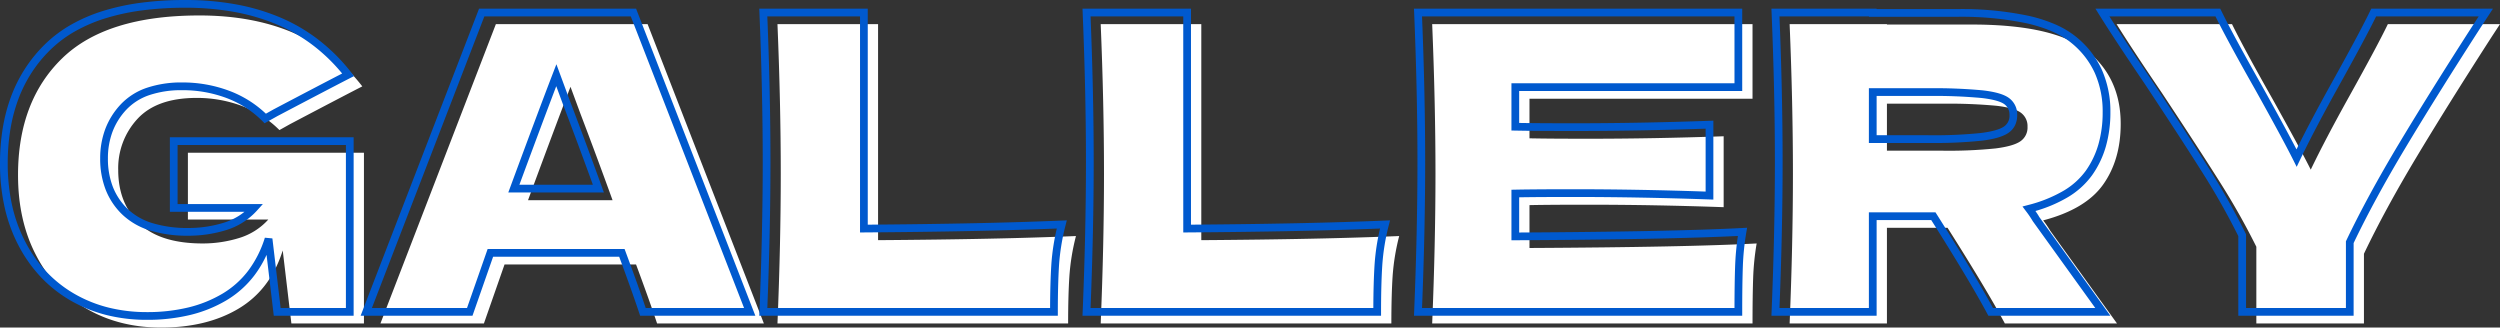 <svg xmlns="http://www.w3.org/2000/svg" viewBox="0 0 970.2 127.12"><rect x="0" y="0" width="970.2" height="127.12" fill="#333333" stroke="none"/><defs><style>.a{fill:#fff;}.b{fill:#0059ce;}</style></defs><g transform="translate(-425.06 -4543.583)"><path class="a" d="M-413.52-66.24h68.32V0h-28.16l-3.36-28.32q-4.8,15.2-17.12,22.56T-423.92,1.6q-16.16,0-28.72-7.2a50.354,50.354,0,0,1-19.68-20.64q-7.12-13.44-7.12-31.36,0-28.64,17.12-45.28t53.28-16.64q20.64,0,36.4,6.72A67.16,67.16,0,0,1-345.84-92q-7.2,3.68-28.16,14.72l-4,2.24a40.424,40.424,0,0,0-14.56-9.36,49.708,49.708,0,0,0-17.6-3.12q-15.36,0-22.88,8.08a28.139,28.139,0,0,0-7.52,19.92q0,12.8,8.08,20.64t24.72,7.84a47.6,47.6,0,0,0,14-2.08,25,25,0,0,0,11.44-7.2h-31.2ZM-231.44,0q-3.04-9.12-8.16-22.88h-51.04l-8,22.88H-338.8L-294-116.16h58.88L-190,0Zm-17.28-47.84q-6.08-16.8-12.48-33.6l-3.84-10.4q-5.6,14.56-16.48,44Zm103.04,15.52q46.4-.32,76.8-1.6a85.626,85.626,0,0,0-2.56,15.68q-.48,7.52-.48,18.24h-112.8q1.28-31.04,1.28-58.08t-1.28-58.08h39.04Zm125.44,0q46.4-.32,76.8-1.6A85.625,85.625,0,0,0,54-18.24Q53.52-10.72,53.52,0H-59.28Q-58-31.04-58-58.08t-1.28-58.08h39.04Zm127.36,3.04q60.8-.32,88.16-1.76a100.929,100.929,0,0,0-1.36,13.52q-.24,6.96-.24,17.52H69.36q1.28-31.04,1.28-58.08t-1.28-58.08H193.68V-87.2H107.12v15.36q7.68.16,22.72.16,25.44,0,52.64-.96v27.52q-27.2-.96-52.64-.96-15.04,0-22.72.16ZM336.56-77.44q0,13.92-6.8,23.52T306.48-40a38.492,38.492,0,0,1,2.72,4L335.12,0H291.6q-7.04-13.12-22.24-37.12H245.84V0H208.08q1.28-31.04,1.28-58.08t-1.28-58.08h37.76v.16h32.8q32.32,0,45.12,10.4T336.56-77.44Zm-90.72-7.84v18.24h21.6A177.523,177.523,0,0,0,288-67.92q6.96-.88,9.68-2.8a6.423,6.423,0,0,0,2.72-5.6,6.4,6.4,0,0,0-2.56-5.44q-2.56-1.92-9.6-2.72a199.685,199.685,0,0,0-20.8-.8Zm237.92-30.88-3.04,4.64Q463.6-84.96,451.36-64.56t-20.4,37.52V0H389.2V-29.76a275.74,275.74,0,0,0-13.92-24.72q-8-12.72-22.72-34.96-11.52-16.96-17.6-26.72h44.8q4.8,9.76,15.68,28.96,10.88,19.52,14.88,27.52,5.6-11.68,15.04-28.64,11.04-19.84,14.88-27.84Z" transform="translate(911.5 4669.104)"/><path class="b" d="M-409.04-121.02a108.942,108.942,0,0,1,19.692,1.7,82.208,82.208,0,0,1,17.3,5.135,67.512,67.512,0,0,1,14.911,8.755,72.128,72.128,0,0,1,12.481,12.5l1.123,1.433-1.621.829c-4.769,2.438-14.233,7.385-28.129,14.7l-4.972,2.784-.8-.8A39.118,39.118,0,0,0-393.087-83,48.443,48.443,0,0,0-410.16-86.02a38.954,38.954,0,0,0-12.9,1.934,21.907,21.907,0,0,0-8.882,5.668,25.937,25.937,0,0,0-5.335,8.528,29.278,29.278,0,0,0-1.783,10.37,30.142,30.142,0,0,0,1.917,11.013,24.08,24.08,0,0,0,5.708,8.55,24.077,24.077,0,0,0,9.629,5.527,46.857,46.857,0,0,0,14.046,1.89A46.32,46.32,0,0,0-394.2-34.554a24.552,24.552,0,0,0,5.9-2.675,22.932,22.932,0,0,0,2.22-1.59H-415.02V-67.74h71.32V1.5h-30.993l-2.8-23.615a42,42,0,0,1-4.711,7.942,38.08,38.08,0,0,1-10.866,9.7,51.107,51.107,0,0,1-14.093,5.689A70.754,70.754,0,0,1-423.92,3.1a64.355,64.355,0,0,1-15.625-1.845A54.425,54.425,0,0,1-453.386-4.3a50.9,50.9,0,0,1-11.54-9.026,54.9,54.9,0,0,1-8.72-12.213,60.486,60.486,0,0,1-5.477-14.93A77.618,77.618,0,0,1-480.94-57.6a84.288,84.288,0,0,1,1.09-13.817,65.5,65.5,0,0,1,3.286-12.354,56.162,56.162,0,0,1,5.5-10.86,55.022,55.022,0,0,1,7.7-9.325,49.813,49.813,0,0,1,10.052-7.507,63.043,63.043,0,0,1,12.426-5.329,88.92,88.92,0,0,1,14.76-3.175A130.958,130.958,0,0,1-409.04-121.02Zm60.878,28.526a68.561,68.561,0,0,0-10.818-10.561,64.516,64.516,0,0,0-14.249-8.365,79.221,79.221,0,0,0-16.664-4.945,105.937,105.937,0,0,0-19.148-1.655,127.947,127.947,0,0,0-16.693,1.027,85.91,85.91,0,0,0-14.26,3.065,60.055,60.055,0,0,0-11.834,5.071,46.811,46.811,0,0,0-9.448,7.053,52.019,52.019,0,0,0-7.28,8.815,53.168,53.168,0,0,0-5.2,10.28,62.5,62.5,0,0,0-3.134,11.786A81.275,81.275,0,0,0-477.94-57.6,74.62,74.62,0,0,0-476.2-41.132a57.482,57.482,0,0,0,5.2,14.19,51.9,51.9,0,0,0,8.24,11.547A47.9,47.9,0,0,0-451.894-6.9a51.432,51.432,0,0,0,13.079,5.246A61.364,61.364,0,0,0-423.92.1a67.755,67.755,0,0,0,16.043-1.8,48.1,48.1,0,0,0,13.267-5.351,35.093,35.093,0,0,0,10.014-8.939,41.919,41.919,0,0,0,6.445-12.785l2.92.275,3.2,27H-346.7V-64.74h-65.32v22.92h33.084l-2.272,2.507a26.6,26.6,0,0,1-12.113,7.627A49.314,49.314,0,0,1-407.76-29.54a49.819,49.819,0,0,1-14.953-2.03A27.039,27.039,0,0,1-433.525-37.8a27.06,27.06,0,0,1-6.412-9.61A33.12,33.12,0,0,1-442.06-59.52a32.26,32.26,0,0,1,1.977-11.43,28.921,28.921,0,0,1,5.945-9.512,24.872,24.872,0,0,1,10.078-6.452,41.913,41.913,0,0,1,13.9-2.106A51.433,51.433,0,0,1-392.033-85.8,42.1,42.1,0,0,1-377.756-76.9l3.057-1.711C-362.227-85.176-353.319-89.838-348.162-92.494Zm53.133-25.166h60.936l.372.957L-187.808,1.5h-44.713l-.342-1.026c-1.94-5.819-4.556-13.168-7.78-21.854h-48.933l-8,22.88h-43.411Zm58.883,3h-56.824L-336.614-1.5H-299.7l8-22.88h53.147l.364.977c3.214,8.639,5.847,16,7.834,21.9h38.169Zm49.863-3h42.1v83.829c30.1-.219,55.411-.753,75.237-1.588l2.015-.085-.5,1.954a84.519,84.519,0,0,0-2.517,15.405C-70.26-13.186-70.42-7.082-70.42,0V1.5H-186.283l.064-1.562c.848-20.577,1.279-40.1,1.279-58.018s-.43-37.441-1.279-58.018Zm39.1,3h-35.978c.808,20.045,1.218,39.072,1.218,56.58s-.41,36.535-1.218,56.58h109.74c.021-6.511.183-12.169.481-16.836a85.885,85.885,0,0,1,2.127-14c-19.89.8-45.059,1.314-74.859,1.519l-1.51.01Zm86.337-3h42.1v83.829c30.1-.219,55.411-.753,75.237-1.588l2.015-.085-.5,1.954A84.519,84.519,0,0,0,55.5-18.144C55.18-13.186,55.02-7.082,55.02,0V1.5H-60.843l.064-1.562c.848-20.577,1.279-40.1,1.279-58.018s-.43-37.441-1.279-58.018Zm39.1,3H-57.718C-56.91-94.615-56.5-75.588-56.5-58.08s-.41,36.535-1.218,56.58H52.022c.021-6.511.183-12.169.481-16.836a85.884,85.884,0,0,1,2.127-14c-19.89.8-45.059,1.314-74.859,1.519l-1.51.01Zm89.537-3H195.18V-85.7H108.62v12.388c5.04.087,12.166.132,21.22.132,16.863,0,34.556-.323,52.587-.959l1.553-.055v30.628l-1.553-.055c-18.031-.636-35.724-.959-52.587-.959-9.054,0-16.18.044-21.22.132v13.66c39.551-.219,68.676-.807,86.581-1.75l1.873-.1-.316,1.849a99.9,99.9,0,0,0-1.34,13.319c-.159,4.6-.239,10.478-.239,17.468V1.5H67.8l.064-1.562c.848-20.577,1.279-40.1,1.279-58.018s-.43-37.441-1.279-58.018Zm124.383,3H70.922c.808,20.045,1.218,39.072,1.218,56.58S71.73-21.545,70.922-1.5H192.181c.011-6.369.091-11.77.24-16.072a103.9,103.9,0,0,1,1.084-11.876c-18.313.9-47.353,1.462-86.377,1.668l-1.508.008V-47.389l1.469-.031c5.1-.106,12.759-.16,22.751-.16,16.414,0,33.611.305,51.14.907V-71.087c-17.529.6-34.726.907-51.14.907-9.992,0-17.647-.054-22.751-.16l-1.469-.031V-88.7h86.56Zm14.337-3H247.34v.16h31.3a126.162,126.162,0,0,1,27.777,2.638,58.008,58.008,0,0,1,10.329,3.339,35.02,35.02,0,0,1,7.96,4.758,35.2,35.2,0,0,1,10.02,12.783A39.72,39.72,0,0,1,338.06-77.44,47.8,47.8,0,0,1,336.3-64.183a36.932,36.932,0,0,1-5.317,11.13,31.449,31.449,0,0,1-9.674,8.7,53.49,53.49,0,0,1-12.344,5.219c.643.915,1.139,1.685,1.5,2.327L338.048,1.5H290.7l-.424-.791c-4.586-8.546-11.9-20.765-21.744-36.329H247.34V1.5H206.517l.064-1.562c.848-20.577,1.279-40.1,1.279-58.018s-.43-37.441-1.279-58.018Zm37.823,3h-34.7c.808,20.045,1.218,39.072,1.218,56.58s-.41,36.535-1.218,56.58h34.7V-38.62h25.846l.442.7c9.8,15.481,17.158,27.728,21.868,36.423h39.7l-24.26-33.695-.043-.077A37.328,37.328,0,0,0,305.28-39.1l-1.339-1.785,2.158-.566a52.83,52.83,0,0,0,13.671-5.476,28.48,28.48,0,0,0,8.766-7.86,33.945,33.945,0,0,0,4.883-10.23A44.812,44.812,0,0,0,335.06-77.44a36.752,36.752,0,0,0-3.066-15.3,32.233,32.233,0,0,0-9.18-11.7c-4.068-3.3-9.811-5.829-17.071-7.5a123.232,123.232,0,0,0-27.1-2.562h-34.3Zm87.918-3h48.436l.412.838c3.172,6.449,8.434,16.167,15.639,28.882l.005.009c6.134,11,10.674,19.351,13.537,24.884,3.575-7.272,8.195-16,13.762-26,7.311-13.138,12.3-22.478,14.838-27.76l.408-.851h47.24l-4.555,6.953h0c-11.351,17.609-21.22,33.4-29.335,46.919-8.025,13.374-14.815,25.85-20.186,37.088V1.5H387.7V-29.41a276.225,276.225,0,0,0-13.69-24.272c-5.3-8.429-12.937-20.179-22.7-34.922-7.654-11.269-13.585-20.273-17.628-26.763Zm46.57,3H337.674c3.944,6.229,9.358,14.412,16.127,24.377l.01.015c9.774,14.767,17.424,26.539,22.739,34.989a278.568,278.568,0,0,1,14,24.855l.155.314V-1.5h38.76V-27.379l.146-.306c5.435-11.4,12.322-24.069,20.468-37.646,8.131-13.551,18.018-29.365,29.385-47l1.525-2.327h-39.8c-2.668,5.456-7.544,14.553-14.509,27.069-6.249,11.228-11.3,20.836-15,28.559l-1.324,2.762-1.37-2.74c-2.644-5.288-7.638-14.524-14.843-27.451h0C387.205-98.69,382.06-108.169,378.829-114.66Zm-643.84,18.567,5.215,14.125c4.249,11.153,8.45,22.464,12.486,33.618l.728,2.01h-37.092l.747-2.02c7.219-19.534,12.766-34.344,16.487-44.018Zm14.152,46.753c-3.807-10.487-7.754-21.1-11.743-31.566l-.005-.014-2.458-6.658c-3.509,9.2-8.307,22.031-14.3,38.238Zm495.2-37.44h23.1a202,202,0,0,1,20.969.81c5.009.569,8.389,1.554,10.331,3.01a7.855,7.855,0,0,1,3.16,6.64,8.846,8.846,0,0,1-.831,3.9,7.674,7.674,0,0,1-2.524,2.93c-2.036,1.437-5.424,2.439-10.357,3.063a179.741,179.741,0,0,1-20.748.892h-23.1Zm23.1,18.24a177.065,177.065,0,0,0,20.372-.868c4.372-.553,7.4-1.407,9-2.537A4.966,4.966,0,0,0,298.9-76.32a4.937,4.937,0,0,0-1.96-4.24c-1.019-.764-3.385-1.806-8.869-2.43a199.338,199.338,0,0,0-20.631-.79h-20.1v15.24Z" transform="translate(906 4664.604)"/></g></svg>